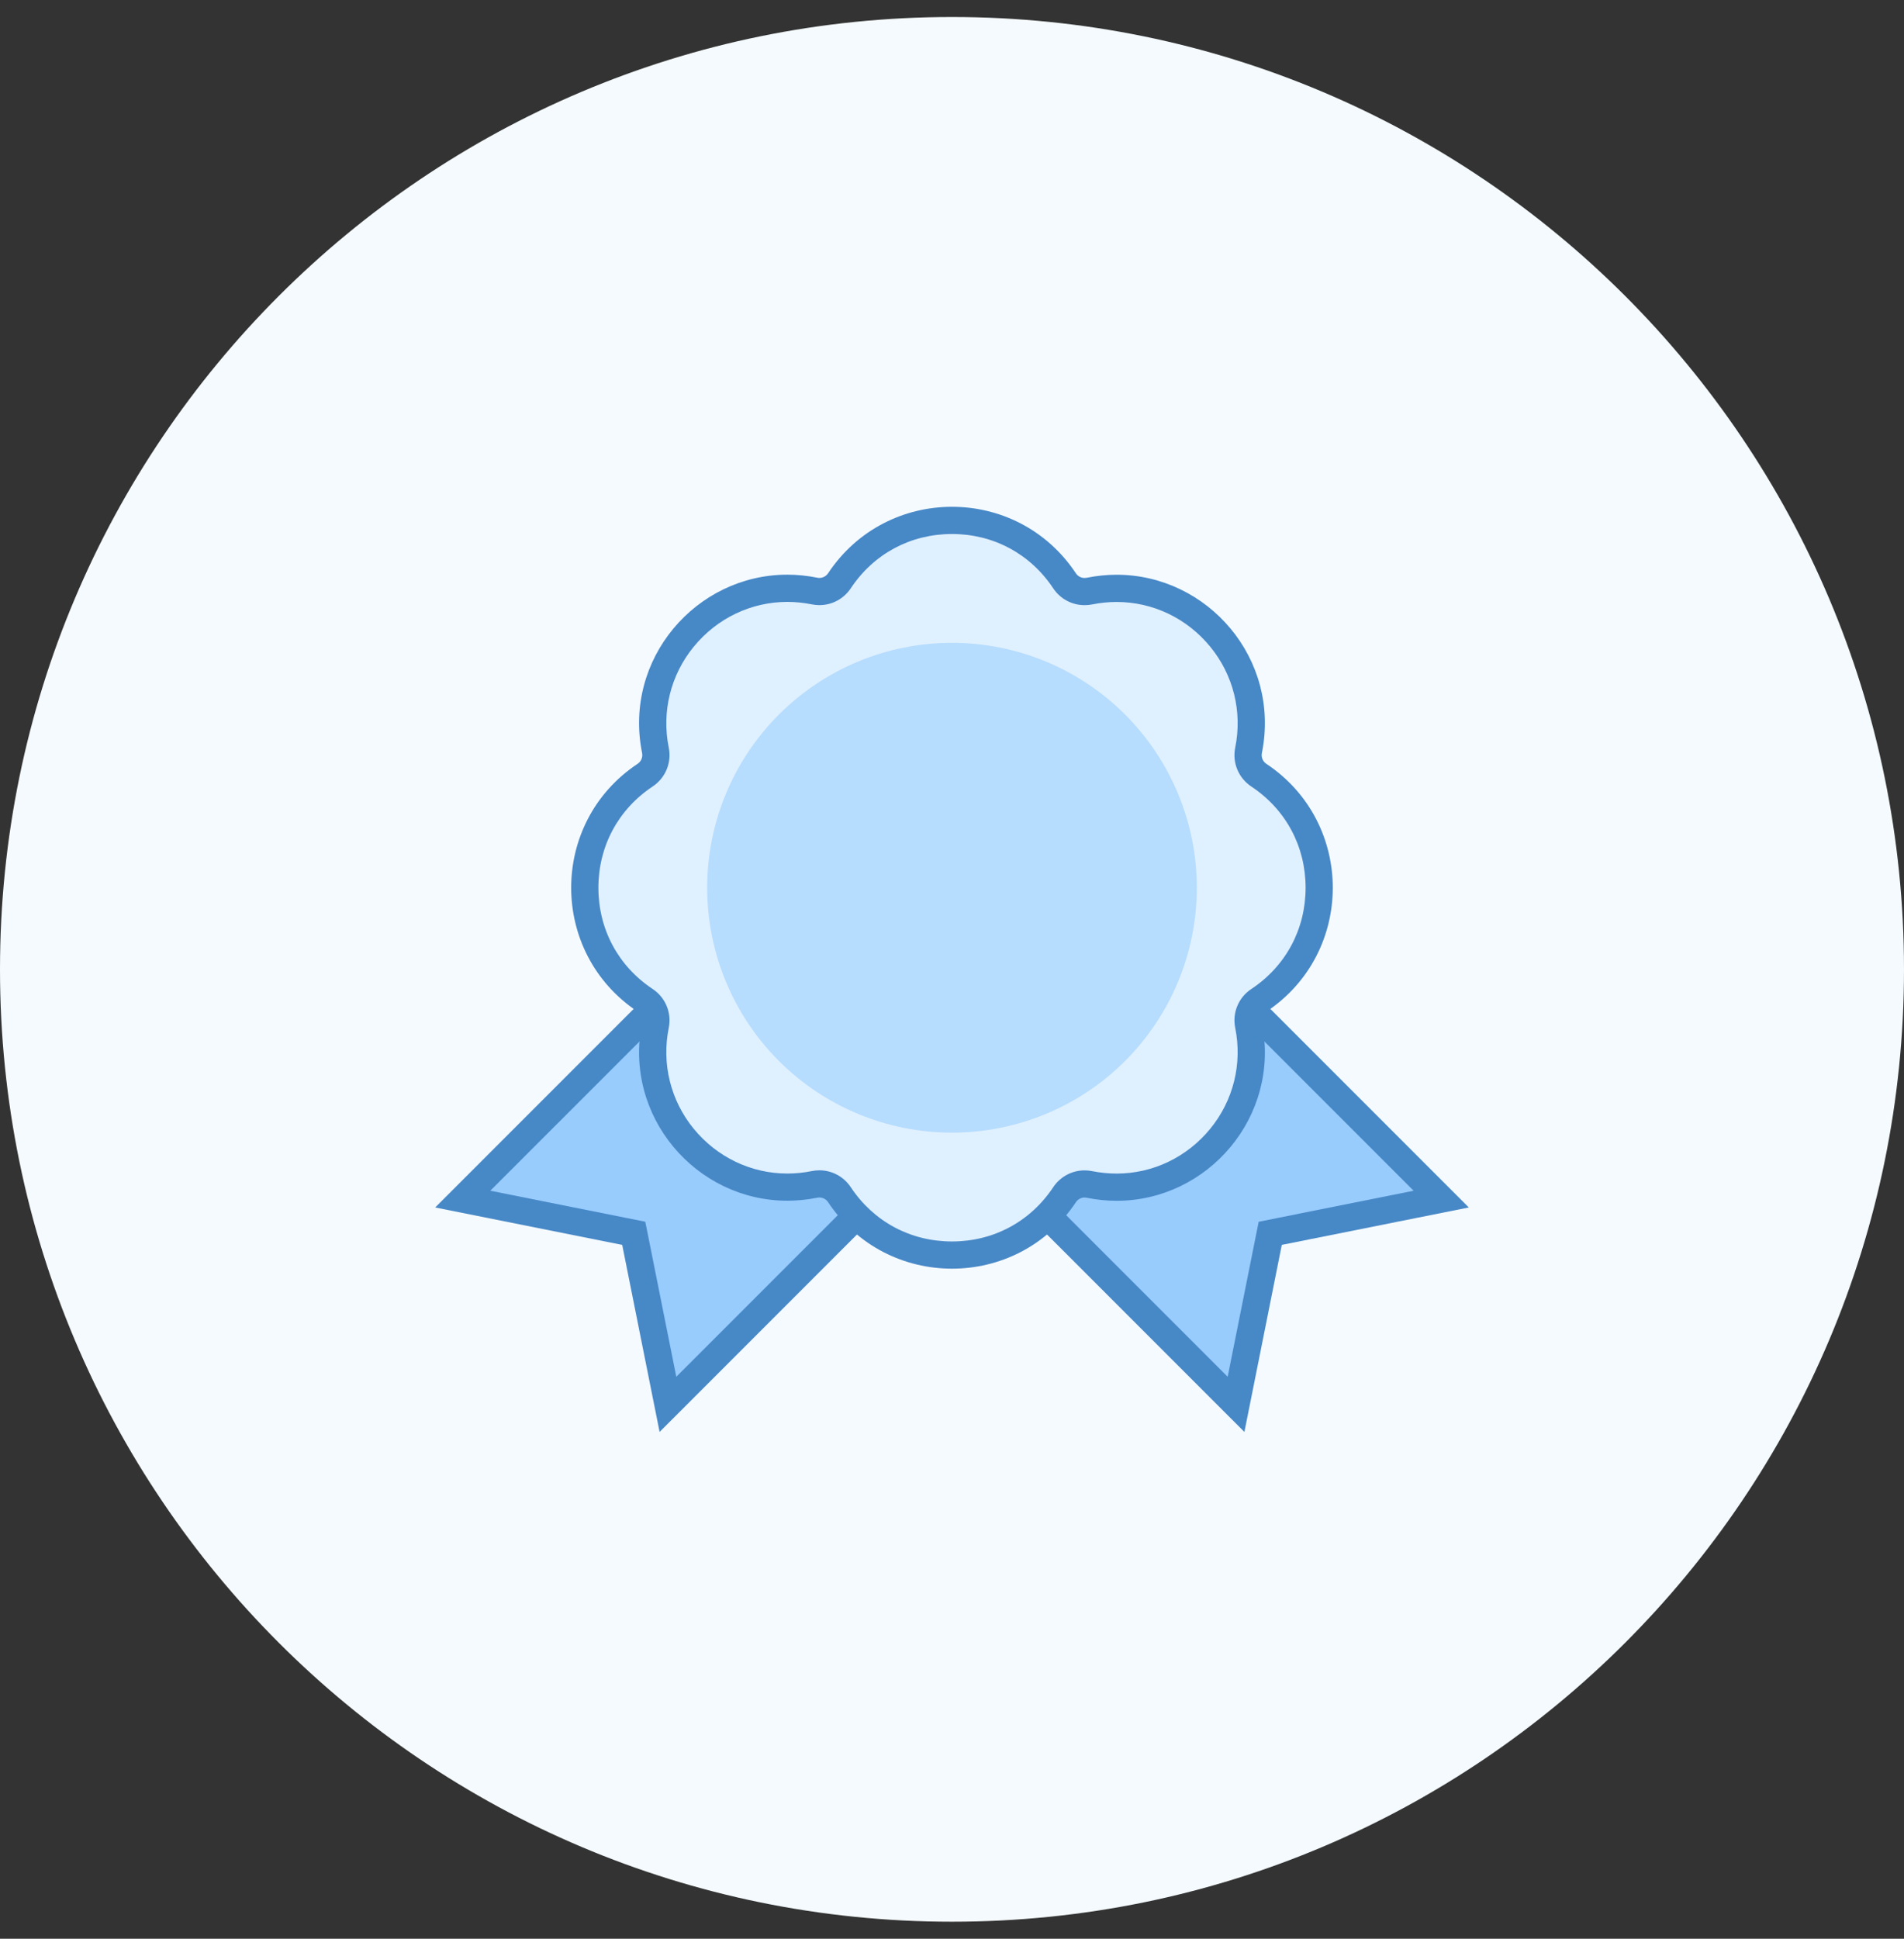<svg width="56" height="57" viewBox="0 0 56 57" fill="none" xmlns="http://www.w3.org/2000/svg">
<rect x="0" y="0" width="56" height="57" fill="#333333" stroke="none"/>
<path d="M0 28.5C0 13.036 12.536 0.5 28 0.5V0.5C43.464 0.5 56 13.036 56 28.5V28.5C56 43.964 43.464 56.5 28 56.5V56.5C12.536 56.5 0 43.964 0 28.5V28.5Z" fill="#F4FAFE"/>
<path d="M26.166 31.101L32.2 25.066L42.388 35.255L37.36 36.261L36.355 41.29L26.166 31.101Z" fill="#98CCFD"/>
<path d="M32.2 25.631L41.577 35.009L37.543 35.816L37.02 35.921L36.915 36.444L36.108 40.478L26.731 31.1L32.2 25.631ZM32.2 24.5L25.6 31.1L36.6 42.1L37.7 36.6L43.2 35.5L32.2 24.5Z" fill="#4788C7"/>
<path d="M18.64 36.261L13.612 35.255L23.8 25.066L29.835 31.101L19.646 41.29L18.64 36.261Z" fill="#98CCFD"/>
<path d="M23.8 25.631L29.269 31.1L19.891 40.478L19.084 36.443L18.979 35.92L18.456 35.815L14.421 35.008L23.8 25.631ZM23.8 24.5L12.8 35.5L18.3 36.6L19.4 42.1L30.4 31.1L23.8 24.5Z" fill="#4788C7"/>
<path d="M27.999 36.901C26.665 36.901 25.427 36.237 24.688 35.126C24.556 34.927 24.336 34.809 24.099 34.809H24.058L23.958 34.823C23.692 34.877 23.422 34.904 23.156 34.904C21.971 34.904 20.854 34.37 20.093 33.439C19.338 32.517 19.041 31.314 19.277 30.141C19.333 29.855 19.214 29.57 18.973 29.41C17.862 28.673 17.199 27.435 17.199 26.101C17.199 24.766 17.862 23.529 18.974 22.79C19.214 22.632 19.334 22.346 19.278 22.062C19.041 20.887 19.338 19.685 20.094 18.762C20.855 17.831 21.972 17.298 23.157 17.298C23.423 17.298 23.693 17.325 23.959 17.378L23.998 17.386L24.1 17.393C24.337 17.393 24.557 17.274 24.689 17.077C25.427 15.965 26.665 15.301 27.999 15.301C29.334 15.301 30.571 15.965 31.31 17.076C31.442 17.274 31.662 17.393 31.899 17.393H31.94L32.041 17.378C32.306 17.325 32.576 17.298 32.842 17.298C34.027 17.298 35.144 17.831 35.906 18.762C36.661 19.685 36.958 20.887 36.722 22.061C36.666 22.346 36.785 22.632 37.026 22.791C38.136 23.529 38.799 24.766 38.799 26.101C38.799 27.435 38.136 28.673 37.024 29.411C36.784 29.57 36.665 29.856 36.721 30.139C36.958 31.314 36.661 32.516 35.905 33.439C35.143 34.37 34.026 34.904 32.842 34.904C32.576 34.904 32.306 34.877 32.039 34.823L32 34.815L31.898 34.809C31.662 34.809 31.442 34.927 31.31 35.125C30.571 36.237 29.334 36.901 27.999 36.901Z" fill="#DFF0FE"/>
<path d="M28 15.7C29.218 15.7 30.303 16.282 30.977 17.297C31.183 17.607 31.528 17.792 31.9 17.792C31.973 17.792 32.047 17.785 32.12 17.771C32.36 17.722 32.604 17.698 32.843 17.698C33.908 17.698 34.912 18.178 35.597 19.016C36.276 19.845 36.544 20.926 36.33 21.981C36.24 22.424 36.426 22.873 36.803 23.124C37.818 23.797 38.4 24.882 38.4 26.1C38.4 27.319 37.818 28.404 36.803 29.078C36.426 29.328 36.24 29.776 36.33 30.22C36.543 31.276 36.276 32.356 35.596 33.186C34.911 34.024 33.907 34.504 32.843 34.504C32.603 34.504 32.36 34.48 32.12 34.432C32.047 34.417 31.973 34.41 31.9 34.41C31.528 34.41 31.184 34.595 30.977 34.905C30.303 35.919 29.218 36.5 28 36.5C26.781 36.5 25.696 35.919 25.022 34.904C24.816 34.594 24.471 34.408 24.099 34.408C24.026 34.408 23.952 34.416 23.88 34.43C23.64 34.479 23.396 34.503 23.156 34.503C22.092 34.503 21.088 34.023 20.402 33.185C19.723 32.356 19.456 31.275 19.669 30.22C19.759 29.776 19.573 29.328 19.196 29.077C18.181 28.404 17.6 27.319 17.6 26.1C17.6 24.882 18.181 23.797 19.196 23.123C19.573 22.872 19.759 22.424 19.669 21.98C19.456 20.925 19.724 19.844 20.403 19.015C21.088 18.177 22.092 17.696 23.157 17.696C23.397 17.696 23.64 17.721 23.88 17.769C23.953 17.784 24.027 17.791 24.1 17.791C24.472 17.791 24.816 17.606 25.023 17.296C25.696 16.282 26.781 15.7 28 15.7ZM28 14.9C26.61 14.9 25.221 15.552 24.356 16.854C24.298 16.941 24.2 16.992 24.099 16.992C24.079 16.992 24.058 16.989 24.038 16.985C23.74 16.925 23.445 16.896 23.156 16.896C20.477 16.896 18.327 19.371 18.885 22.138C18.91 22.261 18.858 22.387 18.754 22.456C16.148 24.186 16.148 28.012 18.754 29.743C18.858 29.812 18.91 29.938 18.885 30.06C18.327 32.828 20.477 35.302 23.156 35.302C23.445 35.302 23.74 35.273 24.038 35.213C24.058 35.209 24.079 35.207 24.099 35.207C24.2 35.207 24.298 35.257 24.356 35.344C25.221 36.649 26.61 37.3 28 37.3C29.389 37.3 30.778 36.649 31.644 35.346C31.701 35.259 31.799 35.208 31.9 35.208C31.92 35.208 31.941 35.211 31.961 35.215C32.26 35.275 32.554 35.304 32.843 35.304C35.522 35.304 37.672 32.829 37.114 30.062C37.089 29.939 37.141 29.814 37.245 29.744C39.851 28.014 39.851 24.188 37.245 22.457C37.141 22.388 37.089 22.262 37.114 22.14C37.672 19.372 35.522 16.898 32.843 16.898C32.554 16.898 32.26 16.927 31.961 16.987C31.941 16.991 31.92 16.993 31.9 16.993C31.799 16.993 31.701 16.943 31.644 16.856C30.778 15.552 29.389 14.9 28 14.9Z" fill="#4788C7"/>
<path d="M28 18.9C26.09 18.9 24.259 19.659 22.909 21.009C21.558 22.36 20.8 24.191 20.8 26.1C20.8 28.01 21.558 29.841 22.909 31.192C24.259 32.542 26.09 33.3 28 33.3C29.909 33.3 31.741 32.542 33.091 31.192C34.441 29.841 35.2 28.01 35.2 26.1C35.2 24.191 34.441 22.36 33.091 21.009C31.741 19.659 29.909 18.9 28 18.9Z" fill="#B6DCFE"/>
</svg>
